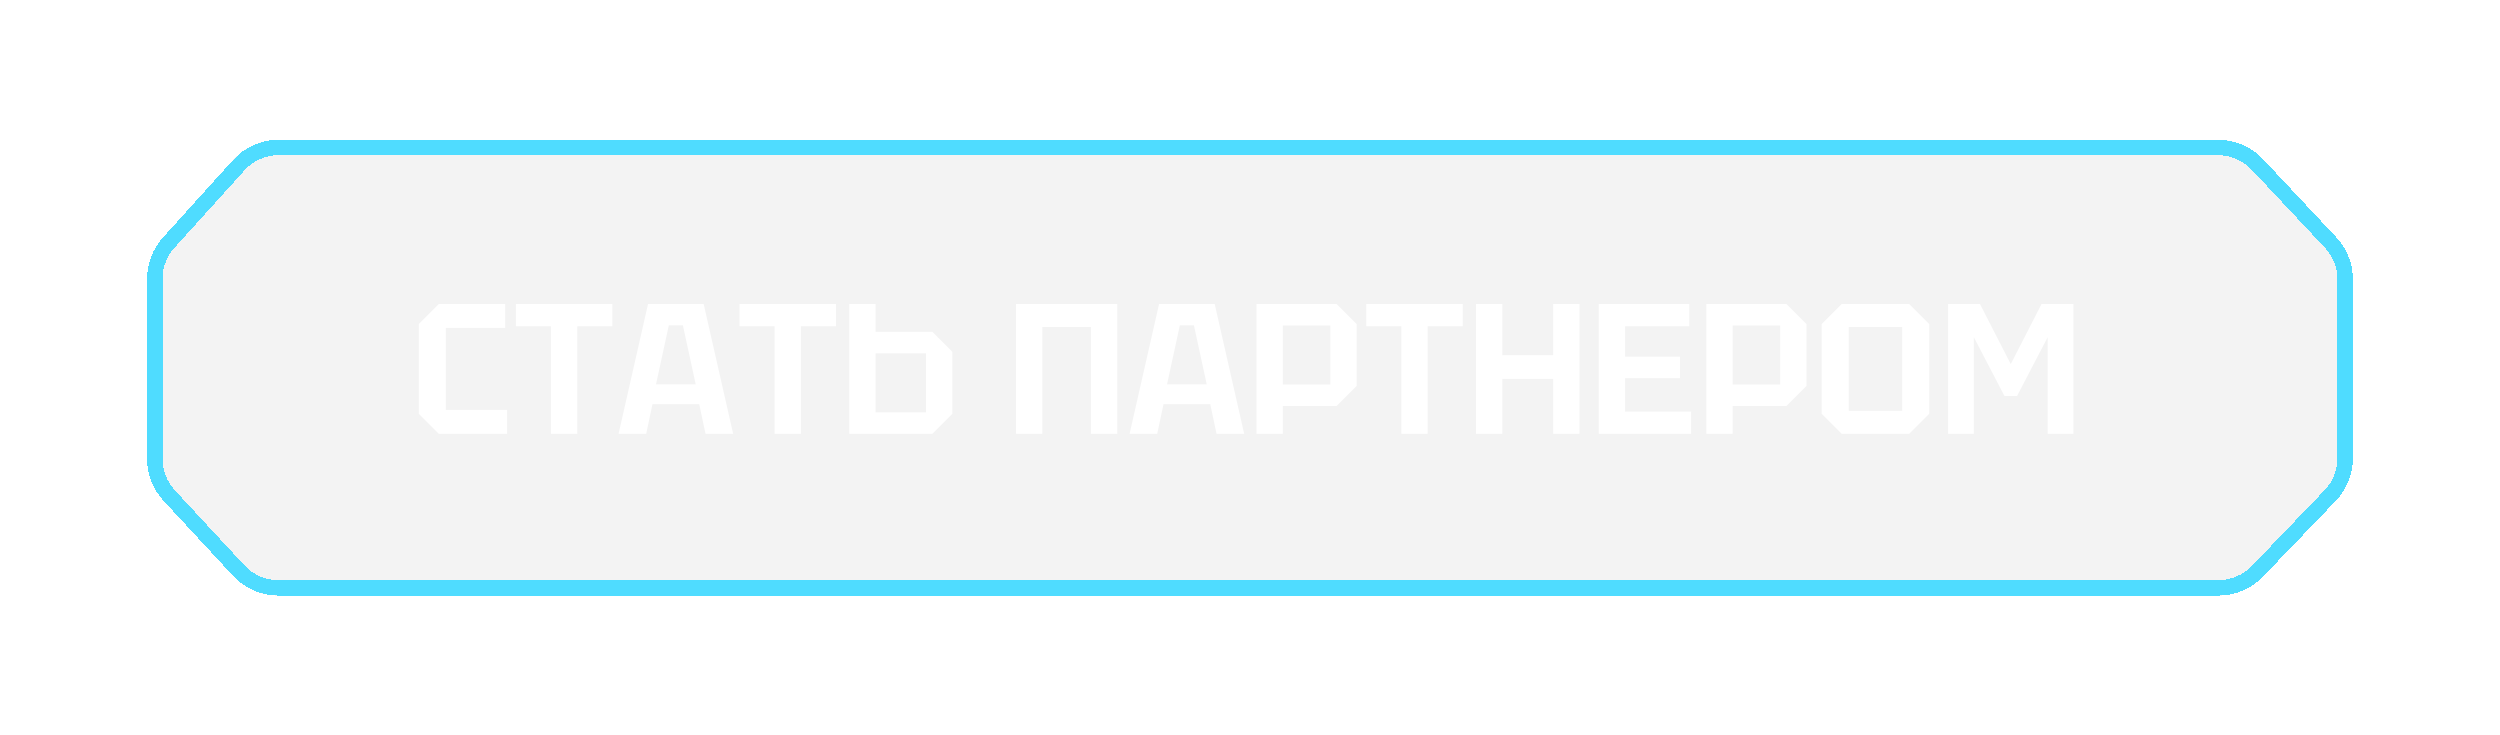 <?xml version="1.0" encoding="UTF-8"?> <svg xmlns="http://www.w3.org/2000/svg" width="340" height="100" viewBox="0 0 340 100" fill="none"><g filter="url(#filter0_bd_418_165)"><path d="M20 37.925C20 35.842 20.774 33.832 22.171 32.287L31.683 21.768C33.276 20.006 35.541 19 37.918 19L301.648 19C303.971 19 306.191 19.962 307.78 21.656L317.726 32.263C319.187 33.821 320 35.877 320 38.013V62.304C320 64.475 319.16 66.562 317.656 68.128L307.77 78.418C306.185 80.067 303.996 81 301.708 81H37.857C35.516 81 33.281 80.024 31.691 78.307L22.24 68.105C20.8 66.551 20 64.511 20 62.392L20 37.925Z" fill="black" fill-opacity="0.05" shape-rendering="crispEdges"></path><path d="M318.949 38.013V62.304C318.949 64.204 318.214 66.03 316.898 67.4L307.012 77.69C305.625 79.133 303.71 79.949 301.708 79.949H37.857C35.809 79.949 33.853 79.095 32.461 77.593L23.011 67.391C21.751 66.031 21.051 64.246 21.051 62.392V37.925C21.051 36.102 21.728 34.344 22.951 32.992L32.462 22.473C33.856 20.931 35.839 20.051 37.918 20.051H301.648C303.681 20.051 305.623 20.892 307.013 22.375L316.959 32.981C318.238 34.345 318.949 36.144 318.949 38.013Z" stroke="#4FDCFF" stroke-width="2.102" stroke-linejoin="bevel" shape-rendering="crispEdges"></path></g><g filter="url(#filter1_d_418_165)"><path d="M56.956 56.276V44.07L59.679 41.347H68.708V44.6H60.638V55.747H68.96V59H59.679L56.956 56.276ZM74.93 59V44.373H70.163V41.347H83.277V44.373H78.511V59H74.93ZM84.124 59L88.133 41.347H95.699L99.709 59H95.951L95.094 54.965H88.739L87.881 59H84.124ZM89.218 52.267H94.615L92.874 44.247H90.958L89.218 52.267ZM105.345 59V44.373H100.578V41.347H113.692V44.373H108.926V59H105.345ZM129.519 47.853V56.276L126.795 59H115.497V41.347H119.078V45.13H126.795L129.519 47.853ZM125.938 48.055H119.078V56.075H125.938V48.055ZM138.179 59V41.347H151.949V59H148.368V44.474H141.761V59H138.179ZM153.623 59L157.633 41.347H165.199L169.209 59H165.451L164.594 54.965H158.238L157.381 59H153.623ZM158.718 52.267H164.114L162.374 44.247H160.458L158.718 52.267ZM184.503 44.07V52.493L181.78 55.217H174.466V59H170.885V41.347H181.78L184.503 44.07ZM174.466 52.292H180.922V44.272H174.466V52.292ZM190.582 59V44.373H185.815V41.347H198.929V44.373H194.163V59H190.582ZM200.734 59V41.347H204.315V48.307H211.225V41.347H214.806V59H211.225V51.535H204.315V59H200.734ZM217.432 59V41.347H229.739V44.373H221.013V48.509H228.478V51.434H221.013V55.974H229.991V59H217.432ZM245.679 44.07V52.493L242.955 55.217H235.642V59H232.061V41.347H242.955L245.679 44.07ZM235.642 52.292H242.098V44.272H235.642V52.292ZM247.748 56.276V44.07L250.471 41.347H259.651L262.375 44.07V56.276L259.651 59H250.471L247.748 56.276ZM251.43 44.474V55.873H258.693V44.474H251.43ZM264.939 59V41.347H269.277L273.463 49.518L277.649 41.347H281.987V59H278.482V45.861L274.32 53.855H272.606L268.444 45.861V59H264.939Z" fill="white"></path></g><defs><filter id="filter0_bd_418_165" x="3.471" y="2.471" width="333.057" height="95.057" filterUnits="userSpaceOnUse" color-interpolation-filters="sRGB"><feFlood flood-opacity="0" result="BackgroundImageFix"></feFlood><feGaussianBlur in="BackgroundImageFix" stdDeviation="5.149"></feGaussianBlur><feComposite in2="SourceAlpha" operator="in" result="effect1_backgroundBlur_418_165"></feComposite><feColorMatrix in="SourceAlpha" type="matrix" values="0 0 0 0 0 0 0 0 0 0 0 0 0 0 0 0 0 0 127 0" result="hardAlpha"></feColorMatrix><feOffset></feOffset><feGaussianBlur stdDeviation="8.264"></feGaussianBlur><feComposite in2="hardAlpha" operator="out"></feComposite><feColorMatrix type="matrix" values="0 0 0 0 0.31 0 0 0 0 0.863 0 0 0 0 1 0 0 0 1 0"></feColorMatrix><feBlend mode="normal" in2="effect1_backgroundBlur_418_165" result="effect2_dropShadow_418_165"></feBlend><feBlend mode="normal" in="SourceGraphic" in2="effect2_dropShadow_418_165" result="shape"></feBlend></filter><filter id="filter1_d_418_165" x="40.353" y="24.744" width="258.236" height="50.858" filterUnits="userSpaceOnUse" color-interpolation-filters="sRGB"><feFlood flood-opacity="0" result="BackgroundImageFix"></feFlood><feColorMatrix in="SourceAlpha" type="matrix" values="0 0 0 0 0 0 0 0 0 0 0 0 0 0 0 0 0 0 127 0" result="hardAlpha"></feColorMatrix><feOffset></feOffset><feGaussianBlur stdDeviation="8.301"></feGaussianBlur><feComposite in2="hardAlpha" operator="out"></feComposite><feColorMatrix type="matrix" values="0 0 0 0 0.31 0 0 0 0 0.863 0 0 0 0 1 0 0 0 1 0"></feColorMatrix><feBlend mode="normal" in2="BackgroundImageFix" result="effect1_dropShadow_418_165"></feBlend><feBlend mode="normal" in="SourceGraphic" in2="effect1_dropShadow_418_165" result="shape"></feBlend></filter></defs></svg> 
